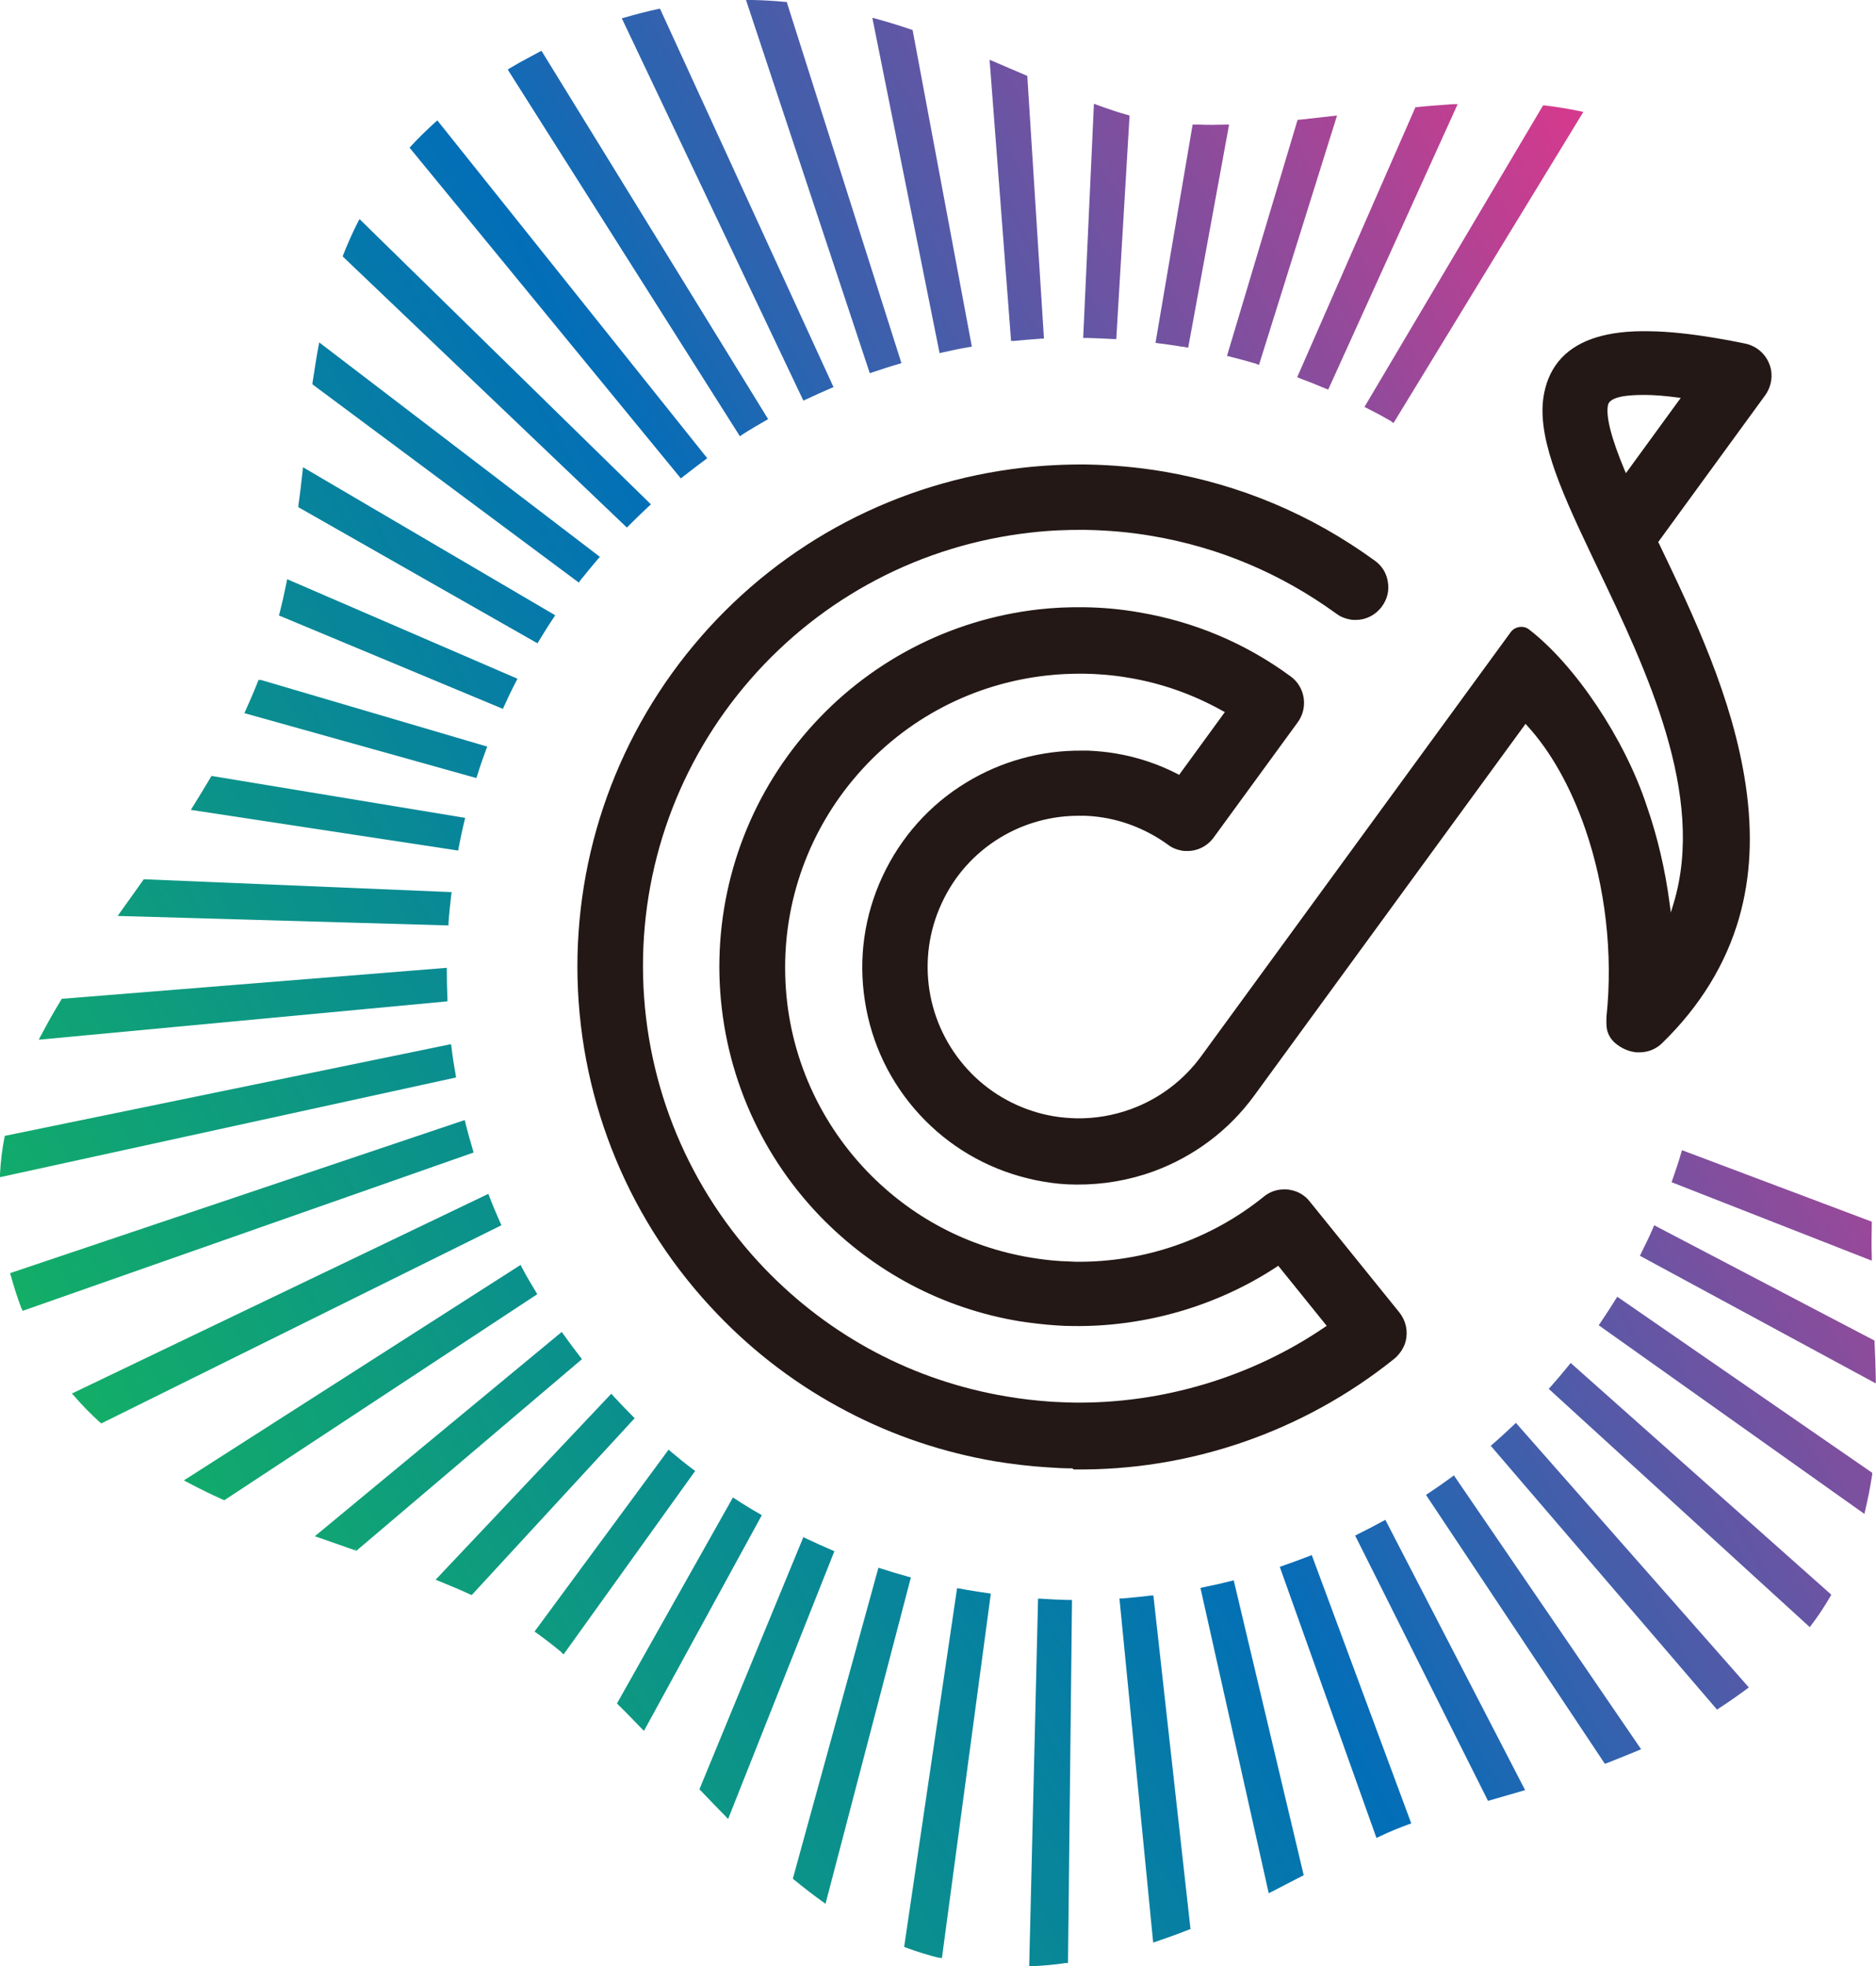 <?xml version="1.0" encoding="UTF-8"?>
<svg id="_レイヤー_2" data-name="レイヤー_2" xmlns="http://www.w3.org/2000/svg" xmlns:xlink="http://www.w3.org/1999/xlink" viewBox="0 0 88.97 93.25">
  <defs>
    <style>
      .cls-1 {
        fill: #231815;
      }

      .cls-2 {
        fill: url(#_名称未設定グラデーション_19);
      }
    </style>
    <linearGradient id="_名称未設定グラデーション_19" data-name="名称未設定グラデーション 19" x1="16.66" y1="77.9" x2="96.61" y2="31.74" gradientTransform="translate(-10.54 -9.41) rotate(1.03)" gradientUnits="userSpaceOnUse">
      <stop offset="0" stop-color="#13ae67"/>
      <stop offset=".29" stop-color="#098995"/>
      <stop offset=".49" stop-color="#036eb8"/>
      <stop offset=".99" stop-color="#d33a8d"/>
    </linearGradient>
  </defs>
  <g id="Layer_4">
    <g>
      <path class="cls-2" d="M49.22,75.82h.13c.42.03.85.05,1.27.06h.22s-.19,17.22-.19,17.22h-.11c-.54.08-1.08.13-1.6.15h-.13s.42-17.43.42-17.43ZM44.52,92.85c-.52-.13-1.04-.29-1.55-.48l-.09-.04,2.51-17.01.13.02c.21.04.42.08.63.11.24.04.48.08.72.11l.12.02-2.32,17.29-.13-.03ZM53.09,75.81h.13c.45-.04.91-.08,1.36-.14h.12s1.76,15.82,1.76,15.82l-.09.03c-.52.21-1.04.39-1.53.56l-.15.05-1.6-16.32ZM39.01,90.19c-.44-.32-.9-.67-1.35-1.04l-.06-.05,4.06-14.75.12.04c.43.14.87.27,1.3.39l.12.03-4.05,15.48-.15-.11ZM56.94,75.31l.12-.03c.45-.09.9-.19,1.33-.3l.12-.03,3.32,13.99-.09.04c-.46.24-.94.49-1.43.74l-.14.07-3.24-14.49ZM60.69,74.31l.12-.04c.43-.15.86-.31,1.28-.47l.12-.05,4.72,12.73-.12.04c-.42.15-.88.34-1.41.59l-.12.06-4.59-12.87ZM34.4,86.13c-.39-.4-.78-.8-1.17-1.21l-.06-.06,4.93-11.96.12.06c.4.19.82.38,1.24.56l.11.05-5.04,12.7-.13-.14ZM64.27,72.83l.11-.06c.4-.2.81-.41,1.21-.63l.11-.06,6.63,12.82-.14.04c-.52.15-1.03.3-1.52.44l-.1.03-6.3-12.58ZM67.63,70.9l.1-.07c.38-.25.75-.51,1.12-.78l.1-.08,8.88,12.99-.14.06c-.48.2-.98.4-1.49.6l-.09.03-8.48-12.75ZM30.43,81.98c-.37-.38-.73-.76-1.1-1.12l-.07-.07,5.5-9.77.11.07c.38.25.77.49,1.16.71l.1.06-5.59,10.23-.12-.12ZM70.7,68.57l.09-.08c.35-.3.68-.61,1.01-.92l.09-.09,11.05,12.55-.11.08c-.42.31-.86.62-1.31.91l-.09.06-10.73-12.51ZM26.63,78.36c-.4-.33-.8-.64-1.18-.91l-.1-.07,6.36-8.63.1.09c.34.29.7.58,1.06.85l.1.07-6.24,8.7-.1-.08ZM73.45,65.87l.08-.09c.29-.33.59-.68.88-1.04l.08-.1,12.36,10.99-.05.09c-.09.15-.18.31-.28.46-.18.29-.39.59-.61.88l-.08.11-12.38-11.3ZM22.3,75.62c-.45-.21-.93-.41-1.47-.63l-.17-.07,8.33-8.82.09.1c.31.34.62.66.94.98l.08.08-7.73,8.39-.08-.04ZM16.84,73.53l.04-.12-.06.11c-.55-.19-1.11-.39-1.68-.59l-.21-.07,11.71-9.69.08.11c.26.36.53.73.81,1.09l.07.09-10.7,9.09-.07-.02ZM10.58,71.13c-.59-.27-1.15-.54-1.67-.82l-.19-.1,15.97-10.22.06.12c.21.4.44.79.67,1.17l.06.1-14.84,9.77-.06-.03ZM75.82,62.85l.07-.1c.26-.38.5-.76.74-1.14l.07-.11,12.09,8.35v.08c-.09.58-.2,1.15-.33,1.69l-.04.18-12.59-8.94ZM4.73,67.45c-.43-.39-.84-.81-1.21-1.24l-.11-.12,19.75-9.47.05.13c.16.42.34.84.52,1.25l.05.11-18.98,9.4-.06-.06ZM77.77,59.57l.05-.11c.2-.4.4-.81.58-1.23l.05-.12,10.45,5.47v.07c.03.59.05,1.17.06,1.75v.21s-11.2-6.06-11.2-6.06ZM1.02,62.06c-.19-.5-.36-1.03-.51-1.57l-.03-.11,21.56-7.26.03.13c.11.43.23.87.36,1.3l.03.11L1.07,62.17l-.04-.11ZM79.27,56.08l.04-.11c.15-.43.3-.87.42-1.29l.04-.13,9,3.39v.09c-.01.53-.02,1.06,0,1.58v.18s-9.49-3.72-9.49-3.72ZM0,55.67c.03-.57.1-1.15.21-1.72l.02-.08,21.16-4.35.02.13c.05.44.12.88.2,1.33l.02.12L0,55.83v-.16ZM1.95,49.1c.28-.54.59-1.09.95-1.68l.03-.05,18.26-1.47v.13c0,.45.01.9.03,1.34v.12s-19.38,1.82-19.38,1.82l.1-.2ZM5.58,43.44l1.24-1.74,14.6.61-.02.13c-.05.45-.1.89-.13,1.33v.12s-15.69-.45-15.69-.45ZM9.05,38.41l.1-.16c.28-.45.56-.91.84-1.38l.04-.07,12.03,1.99-.03.13c-.11.44-.2.88-.28,1.3l-.02.12-12.68-1.93ZM11.59,33.82l.06-.13c.19-.43.38-.86.55-1.29l.06-.15h.12s10.73,3.16,10.73,3.16l-.05.12c-.15.41-.3.83-.43,1.26l-.04.11-11.01-3.08ZM13.23,29.18l.03-.1c.12-.47.23-.96.33-1.46l.03-.15,10.92,4.72-.06.12c-.21.4-.4.8-.58,1.2l-.05.11-10.62-4.43ZM14.15,24.05v-.08c.08-.54.14-1.08.2-1.62l.02-.19,11.96,7.02-.07.11c-.25.37-.48.74-.71,1.12l-.06.1-11.33-6.45ZM14.82,18.23v-.07c.1-.62.18-1.19.28-1.72l.04-.2,13.31,10.17-.09.1c-.29.34-.57.68-.84,1.02l-.07.1-12.63-9.4ZM16.25,12.16l.03-.08c.21-.53.44-1.05.69-1.54l.08-.15,13.82,13.53-.1.09c-.32.3-.64.61-.95.92l-.09.09-13.48-12.86ZM19.43,7l.07-.08c.35-.38.74-.76,1.14-1.12l.1-.09,12.8,16.02-.1.08c-.36.26-.7.53-1.05.8l-.1.08-12.87-15.69ZM24.08,3.3l.11-.07c.28-.17.57-.33.87-.49.18-.1.35-.19.52-.28l.1-.05,10.75,17.47-.11.06c-.38.22-.76.44-1.13.68l-.1.07L24.08,3.3ZM66,19.99c-.38-.22-.77-.43-1.17-.63l-.12-.06,8.47-14.3h.08c.57.07,1.13.16,1.66.27l.17.04-9,14.75-.11-.06ZM29.49.87l.14-.04c.52-.15,1.05-.29,1.57-.4l.1-.02,8.23,17.95-.12.05c-.39.17-.8.35-1.2.54l-.11.05L29.49.87ZM62.87,18.43c-.4-.17-.82-.34-1.23-.49l-.12-.05,5.61-12.81h.07c.57-.06,1.15-.1,1.72-.14h.21s-6.14,13.54-6.14,13.54l-.11-.05ZM35.38,0h.31c.51.01,1.03.04,1.54.09h.08s5.44,17.13,5.44,17.13l-.12.04c-.42.12-.84.26-1.26.4l-.12.04L35.38,0ZM59.6,17.26c-.43-.13-.86-.24-1.28-.35l-.13-.03,3.35-11.2h.08c.53-.06,1.06-.12,1.6-.18l.19-.02-3.7,11.82-.12-.03ZM41.36.84l.19.05c.54.15,1.1.32,1.66.51l.07.02,2.81,15.02-.12.02c-.42.07-.86.16-1.29.26l-.12.03-3.19-15.91ZM56.09,16.45c-.39-.07-.77-.12-1.16-.17l-.13-.02,1.76-10.35h.33c.41.02.83.01,1.25,0h.15s-1.94,10.58-1.94,10.58l-.27-.05ZM46.92,2.83l.19.08c.52.22,1.04.45,1.54.66l.07.03.79,12.46h-.12c-.44.03-.88.07-1.31.11h-.13s-1.02-13.35-1.02-13.35ZM52.81,16.08c-.4-.02-.8-.04-1.2-.05h-.24s.51-11.11.51-11.11l.16.06c.52.19.99.35,1.43.47l.1.03-.63,10.6h-.12Z"/>
      <path class="cls-1" d="M50.87,69.64c-.4,0-.8-.02-1.2-.05-.82-.05-1.64-.15-2.45-.28-2.47-.42-4.84-1.21-7.05-2.37-2.28-1.19-4.35-2.74-6.14-4.61-4.14-4.3-6.49-9.95-6.64-15.92-.14-5.96,1.94-11.72,5.86-16.22,3.92-4.5,9.35-7.34,15.28-8.01.99-.11,2-.16,3-.15,1.21.02,2.44.13,3.63.33,3.65.62,7.03,2.04,10.04,4.23.34.24.56.6.62,1.01.07.41-.03.82-.28,1.16-.3.41-.77.65-1.27.64-.08,0-.16,0-.24-.02-.24-.04-.46-.13-.66-.28-2.62-1.9-5.55-3.14-8.73-3.68-1.04-.18-2.1-.27-3.16-.29-.87-.01-1.75.03-2.61.13-5.16.58-9.87,3.05-13.28,6.96-3.41,3.91-5.22,8.92-5.09,14.11.13,5.18,2.18,10.1,5.77,13.84,3.1,3.22,7.06,5.32,11.47,6.06.7.12,1.42.2,2.14.25.34.02.68.03,1.02.04,4.22.06,8.46-1.21,11.93-3.58l.09-.06-2.3-2.85-.07.05c-2.82,1.86-6.24,2.85-9.62,2.81-.28,0-.55-.01-.83-.03-.59-.04-1.18-.11-1.77-.2-3.63-.61-6.89-2.34-9.45-4.99-2.96-3.08-4.65-7.13-4.76-11.41-.1-4.27,1.39-8.4,4.2-11.62,2.81-3.22,6.7-5.26,10.95-5.74.71-.08,1.43-.11,2.14-.1.87.01,1.75.09,2.6.24,2.62.44,5.05,1.46,7.2,3.04.69.5.84,1.48.34,2.17l-3.99,5.47c-.3.41-.77.65-1.28.64-.08,0-.16,0-.24-.02-.23-.04-.46-.13-.65-.28-.9-.65-1.95-1.1-3.04-1.28-.3-.05-.6-.08-.89-.09h-.2c-1.35-.02-2.68.34-3.83,1.04-1.22.74-2.18,1.82-2.77,3.11-.6,1.29-.8,2.72-.58,4.13.22,1.4.85,2.7,1.81,3.75.96,1.05,2.21,1.78,3.59,2.12.16.04.33.07.49.1.36.06.73.09,1.1.1.88.01,1.75-.14,2.57-.44,1.34-.49,2.49-1.36,3.33-2.51l14.67-20.1c.12-.17.31-.26.52-.26.13,0,.25.04.35.12,2.2,1.69,4.55,5.21,5.59,8.38.51,1.46.87,3.01,1.08,4.6l.06.45.13-.43c1.55-5.13-1.3-11.1-3.59-15.89l-.38-.8c-1.47-3.09-2.57-5.62-2.16-7.55.27-1.31,1.1-2.19,2.47-2.61.69-.21,1.51-.31,2.5-.29.9.01,1.95.12,3.14.32.44.07.91.16,1.39.26.22.04.43.13.63.27.34.25.56.61.63,1.02.06.41-.04.82-.28,1.16l-5.08,6.97.03.05c1.65,3.44,3.51,7.34,4.12,11.47.34,2.31.24,4.36-.31,6.3-.63,2.19-1.85,4.19-3.65,5.94-.29.29-.7.45-1.11.44h0c-.08,0-.16,0-.24-.02-.31-.05-.62-.2-.88-.42-.18-.16-.3-.34-.37-.57-.07-.24-.04-.7-.04-.7.31-2.96-.05-6.13-1.02-8.92-.69-1.98-1.64-3.66-2.74-4.86l-.08-.09-12.86,17.62c-1.2,1.65-2.85,2.89-4.77,3.6-1.18.43-2.42.64-3.68.63-.52,0-1.05-.05-1.56-.14-.24-.04-.48-.09-.72-.15-1.99-.48-3.77-1.53-5.15-3.03-1.38-1.5-2.28-3.36-2.59-5.38-.32-2.02-.03-4.06.83-5.91.86-1.85,2.23-3.4,3.98-4.46,1.66-1.01,3.56-1.53,5.5-1.51.09,0,.19,0,.28,0,.43.02.86.06,1.28.13,1.03.17,2.03.5,2.96.98l.07.04,2.17-2.98-.1-.05c-1.39-.78-2.9-1.32-4.49-1.58-.7-.12-1.42-.18-2.13-.19-.58,0-1.17.02-1.75.09-3.48.39-6.65,2.05-8.95,4.69-2.3,2.64-3.52,6.01-3.43,9.51.08,3.49,1.47,6.8,3.89,9.32,2.09,2.17,4.76,3.58,7.73,4.08.48.08.96.14,1.45.17.23.01.46.02.7.03,3.24.04,6.41-1.05,8.93-3.09.28-.23.63-.35.99-.34.08,0,.16,0,.24.02.38.06.72.26.95.56l4.25,5.26c.3.38.41.86.3,1.34-.08.33-.29.65-.58.88-4.3,3.44-9.69,5.3-15.19,5.22ZM77.98,18.73c-.38,0-.71.02-.98.06-.46.08-.7.22-.74.42-.11.53.15,1.56.78,3.07l.07.16,2.6-3.57-.17-.02c-.59-.08-1.12-.12-1.56-.12Z"/>
    </g>
  </g>
</svg>